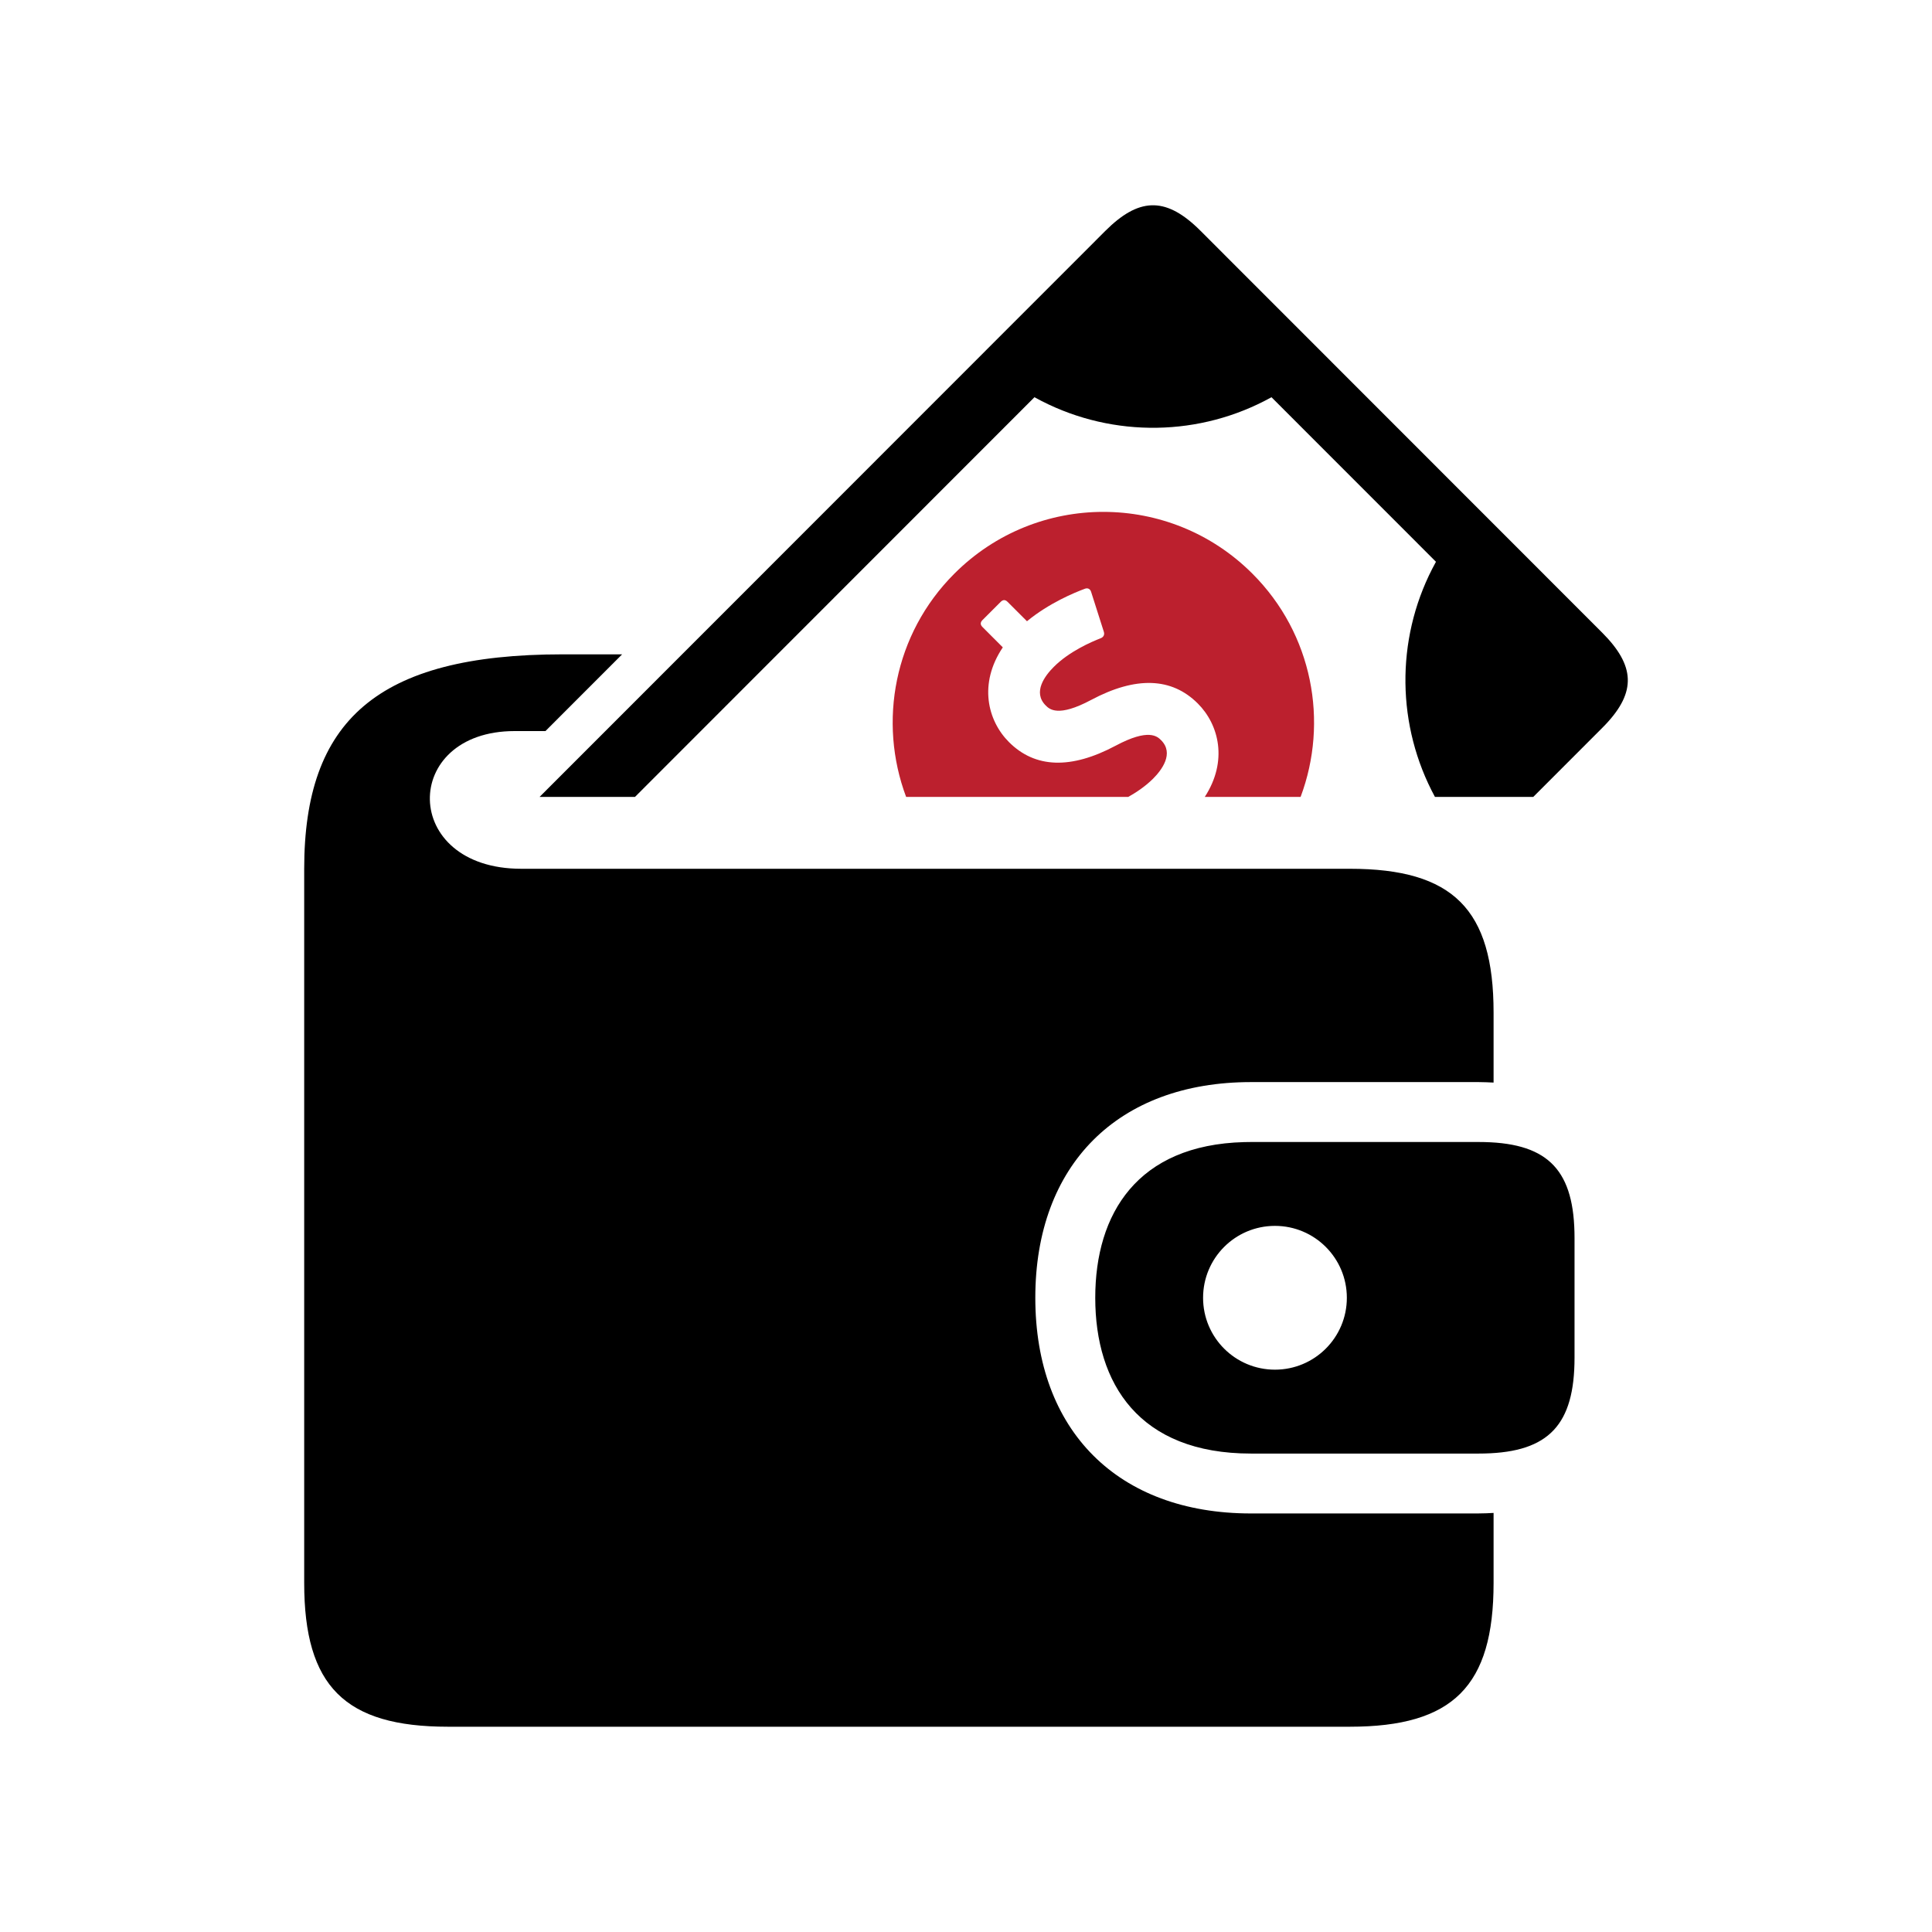 <?xml version="1.0" encoding="UTF-8"?>
<svg width="80px" height="80px" viewBox="0 0 80 80" version="1.1" xmlns="http://www.w3.org/2000/svg" xmlns:xlink="http://www.w3.org/1999/xlink">
    <title>BOH - Assets - Images - Banking</title>
    <g id="Page-1" stroke="none" stroke-width="1" fill="none" fill-rule="evenodd">
        <g id="Artboard" transform="translate(-85, -487)" fill-rule="nonzero">
            <g id="BOH---Assets---Images---Banking" transform="translate(85, 487)">
                <rect id="Rectangle-Copy-11" fill-opacity="0" fill="#D8D8D8" x="0" y="0" width="80" height="80"></rect>
                <g id="Group-28" transform="translate(12.596, 8.5)">
                    <path d="M13.165,18.595 L9.99,21.772 L8.716,21.772 C3.988,21.772 3.988,27.474 8.988,27.474 L8.988,27.474 L43.296,27.474 C47.573,27.474 49.25,29.154 49.25,33.428 L49.25,33.428 L49.25,36.327 C49.048,36.318 48.845,36.307 48.633,36.307 L48.633,36.307 L39.205,36.307 C33.696,36.307 30.274,39.73 30.274,45.238 C30.274,50.746 33.696,54.169 39.205,54.169 L39.205,54.169 L39.205,54.168 L48.633,54.168 C48.845,54.168 49.048,54.158 49.25,54.147 L49.25,54.147 L49.25,57.046 C49.25,61.321 47.571,63 43.296,63 L43.296,63 L5.954,63 C1.679,63 0,61.319 0,57.046 L0,57.046 L0,27.475 C0,21.358 3,18.595 10.697,18.595 L10.697,18.595 L13.165,18.595 Z M48.633,38.788 C51.401,38.788 52.536,39.845 52.599,42.518 L52.602,42.758 L52.602,47.719 C52.602,50.487 51.545,51.623 48.873,51.686 L48.633,51.689 L39.205,51.689 C34.575,51.689 32.756,48.8 32.756,45.238 C32.756,41.75 34.5,38.909 38.919,38.792 L39.205,38.788 L48.633,38.788 Z M40.197,42.261 C38.552,42.261 37.221,43.594 37.221,45.239 C37.221,46.883 38.552,48.215 40.197,48.215 C41.842,48.215 43.174,46.883 43.174,45.239 C43.174,43.594 41.842,42.261 40.197,42.261 Z M36.971,0.917 L37.122,1.064 L53.745,17.695 C55.112,19.063 55.161,20.148 53.891,21.495 L53.744,21.646 L50.894,24.498 L46.822,24.498 C45.233,21.566 45.191,18.019 46.708,15.056 L46.864,14.762 L40.053,7.948 C37.108,9.582 33.524,9.634 30.536,8.106 L30.239,7.948 L13.697,24.499 L9.746,24.499 L33.17,1.064 C34.539,-0.304 35.623,-0.353 36.971,0.917 Z" id="Combined-Shape" fill="#000000"></path>
                    <path d="M41.259,24.499 C42.424,21.392 41.765,17.755 39.265,15.256 C35.856,11.843 30.328,11.842 26.92,15.256 C24.421,17.755 23.76,21.393 24.925,24.499 L34.122,24.499 L34.122,24.499 C34.469,24.304 34.839,24.053 35.146,23.748 C35.508,23.386 36.032,22.698 35.481,22.148 C35.329,21.997 34.975,21.643 33.598,22.379 C31.75,23.362 30.266,23.312 29.184,22.229 C28.292,21.337 27.919,19.807 28.928,18.306 L28.087,17.464 C27.99,17.368 27.991,17.272 28.087,17.175 L28.839,16.423 C28.935,16.325 29.032,16.325 29.127,16.423 L29.929,17.224 C30.843,16.472 31.9,16.036 32.329,15.878 C32.435,15.837 32.544,15.877 32.584,16.005 L33.112,17.662 C33.153,17.793 33.087,17.888 32.98,17.928 C32.586,18.081 31.672,18.479 31.041,19.113 C30.678,19.473 30.154,20.161 30.704,20.711 C30.857,20.863 31.209,21.217 32.587,20.482 C34.435,19.498 35.919,19.547 37.002,20.63 C37.884,21.512 38.254,23.016 37.291,24.499 L41.259,24.499 L41.259,24.499 Z" id="Path" fill="#BC202E"></path>
                </g>
            </g>
        </g>
    </g>
</svg>